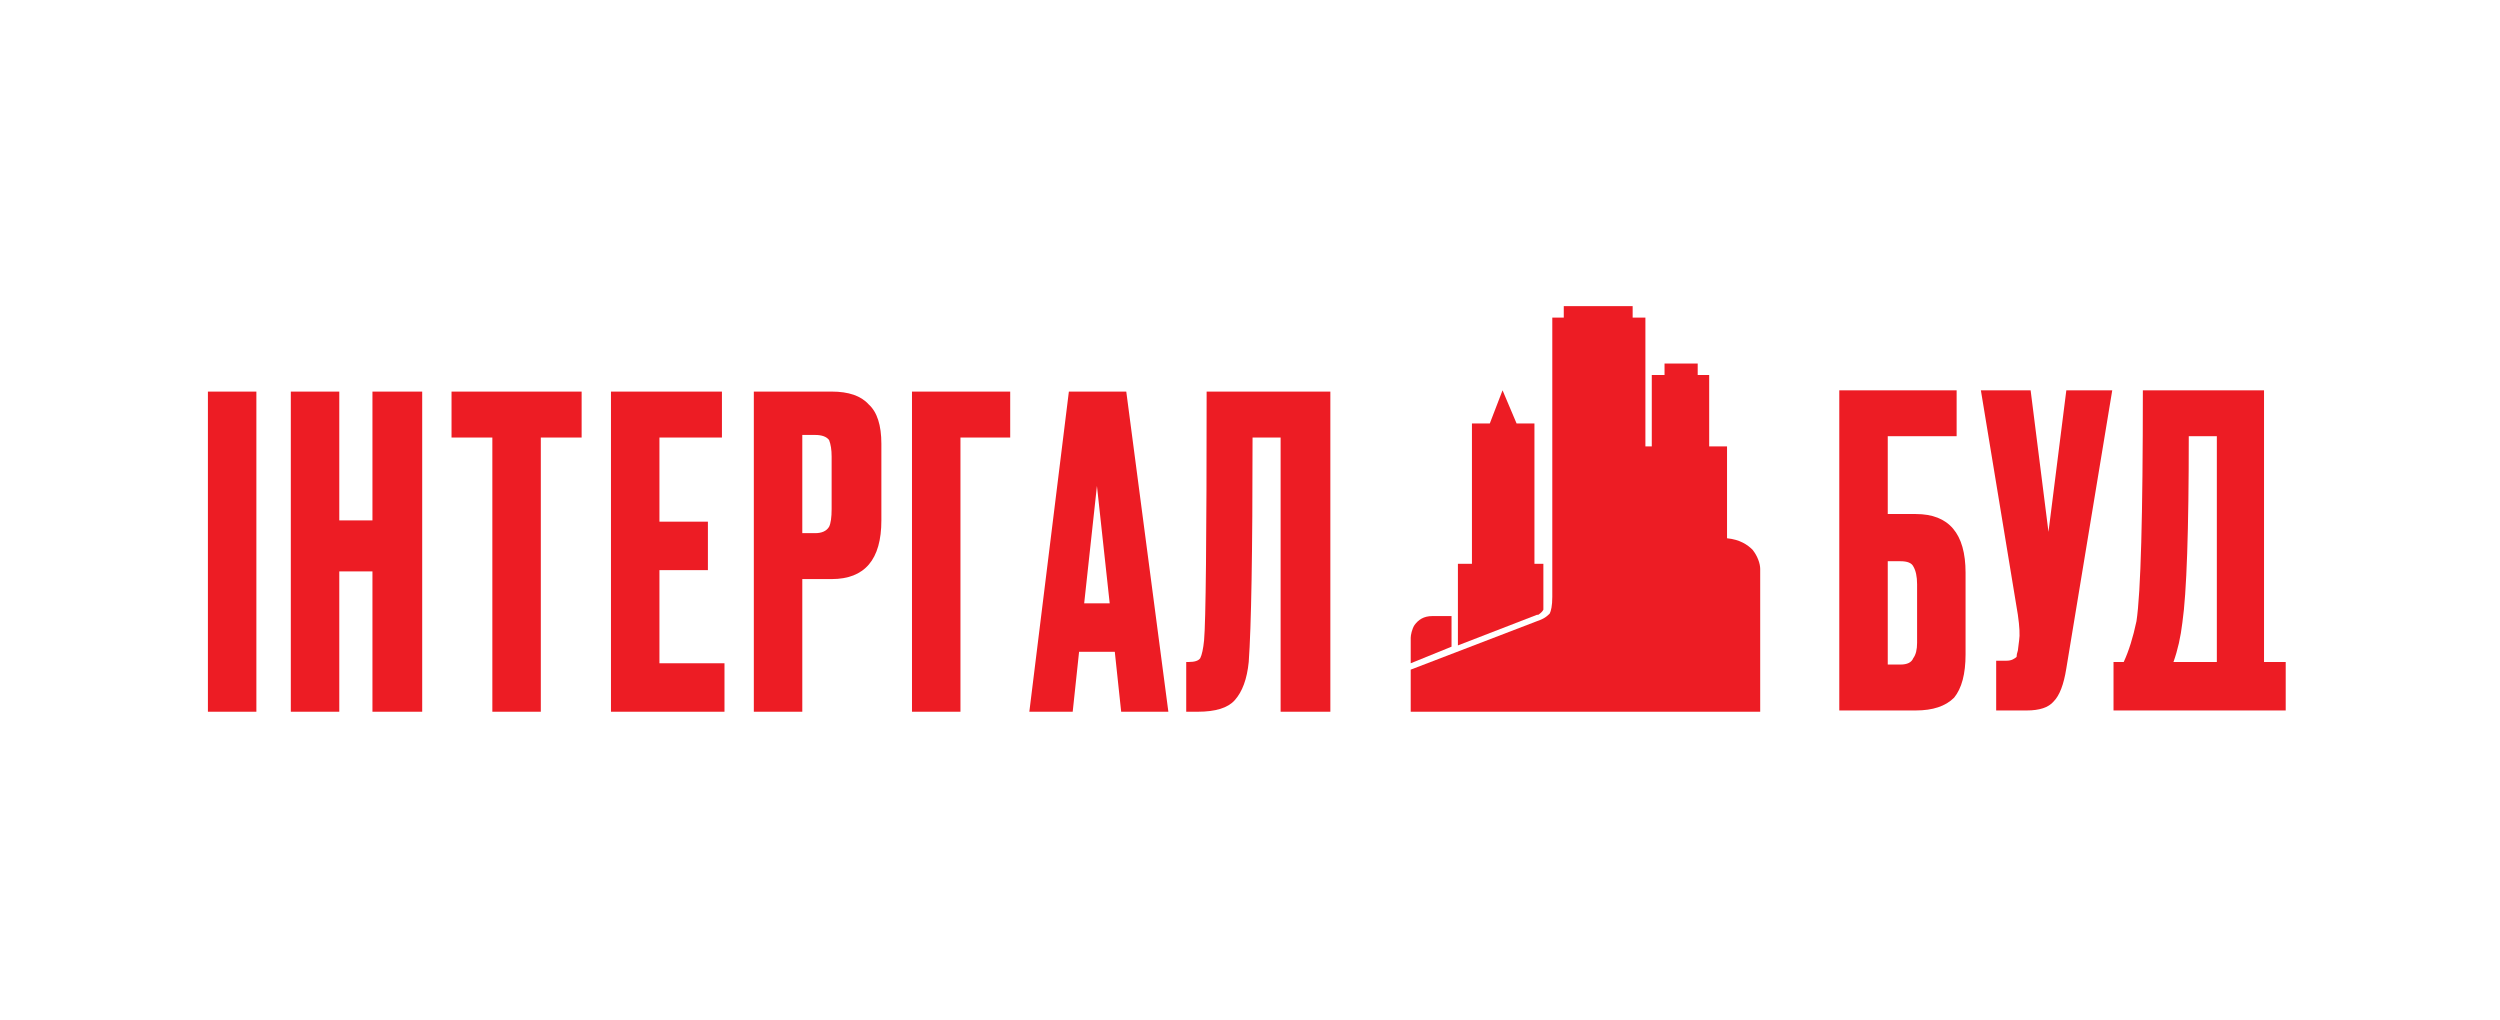 <svg version="1.2" xmlns="http://www.w3.org/2000/svg" viewBox="0 0 196 80" width="196" height="80"><defs><clipPath clipPathUnits="userSpaceOnUse" id="cp1"><path d="m179.35 23.94v32.05h-163.05v-32.06z"/></clipPath></defs><style>.a{fill:#ed1c24}</style><filter id="f0"><feFlood flood-color="#bbb7c5" flood-opacity="1" /><feBlend mode="normal" in2="SourceGraphic"/><feComposite in2="SourceAlpha" operator="in" /></filter><g clip-path="url(#cp1)" filter="url(#f0)"><path fill-rule="evenodd" class="a" d="m128 24h-5.4v0.9h-0.9v21.9c0 0.7-0.1 1.1-0.2 1.3-0.2 0.2-0.4 0.4-1 0.6l-9.9 3.8v3.3h27.4v-11.2c0-0.4-0.2-1-0.6-1.5-0.4-0.4-1-0.8-2-0.9v-7.2h-1.4v-5.6h-0.9v-0.9h-2.6v0.9h-1v5.6h-0.5v-10.1h-1z"/><path fill-rule="evenodd" class="a" d="m112.3 48.3c-0.7 0-1.1 0.3-1.4 0.7-0.2 0.3-0.3 0.8-0.3 1v2l3.2-1.3v-2.4z"/><path fill-rule="evenodd" class="a" d="m118.9 33.2l-1.1-2.6-1 2.6h-1.4v11h-1.1v6.4l6.2-2.4h0.1q0.3-0.2 0.4-0.4c0-0.2 0-0.4 0-0.5v-0.1-3h-0.7v-11z"/><path class="a" d="m20.1 30.7v25.1h-3.8v-25.1z"/><path class="a" d="m26.6 44.8v11h-3.8v-25.1h3.8v10.1h2.6v-10.1h3.9v25.1h-3.9v-11z"/><path class="a" d="m35.4 30.7h10.2v3.6h-3.2v21.5h-3.8v-21.5h-3.2z"/><path class="a" d="m47.9 30.7h8.7v3.6h-4.9v6.6h3.8v3.8h-3.8v7.3h5.1v3.8h-8.9z"/><path fill-rule="evenodd" class="a" d="m65.2 45.4h-2.3v10.4h-3.8v-25.1h6.1q2 0 2.9 1 1 0.9 1 3.1v6q0 4.6-3.9 4.6zm-2.3-11.3v7.7h1q0.8 0 1.1-0.5 0.2-0.4 0.2-1.4v-4.1q0-0.8-0.2-1.3-0.3-0.4-1.1-0.4z"/><path class="a" d="m71.5 55.8v-25.1h7.7v3.6h-3.9v21.5z"/><path fill-rule="evenodd" class="a" d="m87.9 55.8l-0.5-4.7h-2.8l-0.5 4.7h-3.4l3.1-25.1h4.5l3.3 25.1zm-1.9-17.7l-1 9.2h2z"/><path class="a" d="m100.4 55.8v-21.5h-2.2q0 13.5-0.3 17.6-0.2 2-1.1 3-0.8 0.9-2.9 0.9h-0.9v-3.9h0.2q0.7 0 0.9-0.3 0.2-0.4 0.3-1.4 0.2-2.2 0.2-19.5h9.7v25.1z"/><path fill-rule="evenodd" class="a" d="m144.2 55.7v-25.1h9.2v3.6h-5.4v6.1h2.2q3.9 0 3.9 4.6v6.4q0 2.3-0.9 3.4-1 1-3 1zm3.8-3.6h1q0.8 0 1-0.5 0.3-0.4 0.3-1.2v-4.6q0-0.9-0.3-1.4-0.2-0.4-1-0.4h-1z"/><path class="a" d="m165.6 30.6l-3.6 21.8q-0.3 1.9-1 2.6-0.6 0.7-2.1 0.7h-2.4v-3.9h0.8q0.3 0 0.5-0.1 0.2-0.1 0.3-0.2 0-0.2 0.1-0.5l0.1-0.8q0.1-0.6-0.1-2l-2.9-17.6h3.9l1.4 11.1 1.4-11.1z"/><path fill-rule="evenodd" class="a" d="m165.7 55.7v-3.8h0.8q0.6-1.3 1-3.2 0.5-3.3 0.5-18.1h9.5v21.3h1.7v3.8zm5.4-6.9q-0.2 1.7-0.7 3.1h3.4v-17.7h-2.2q0 11.1-0.5 14.6z"/></g></svg>